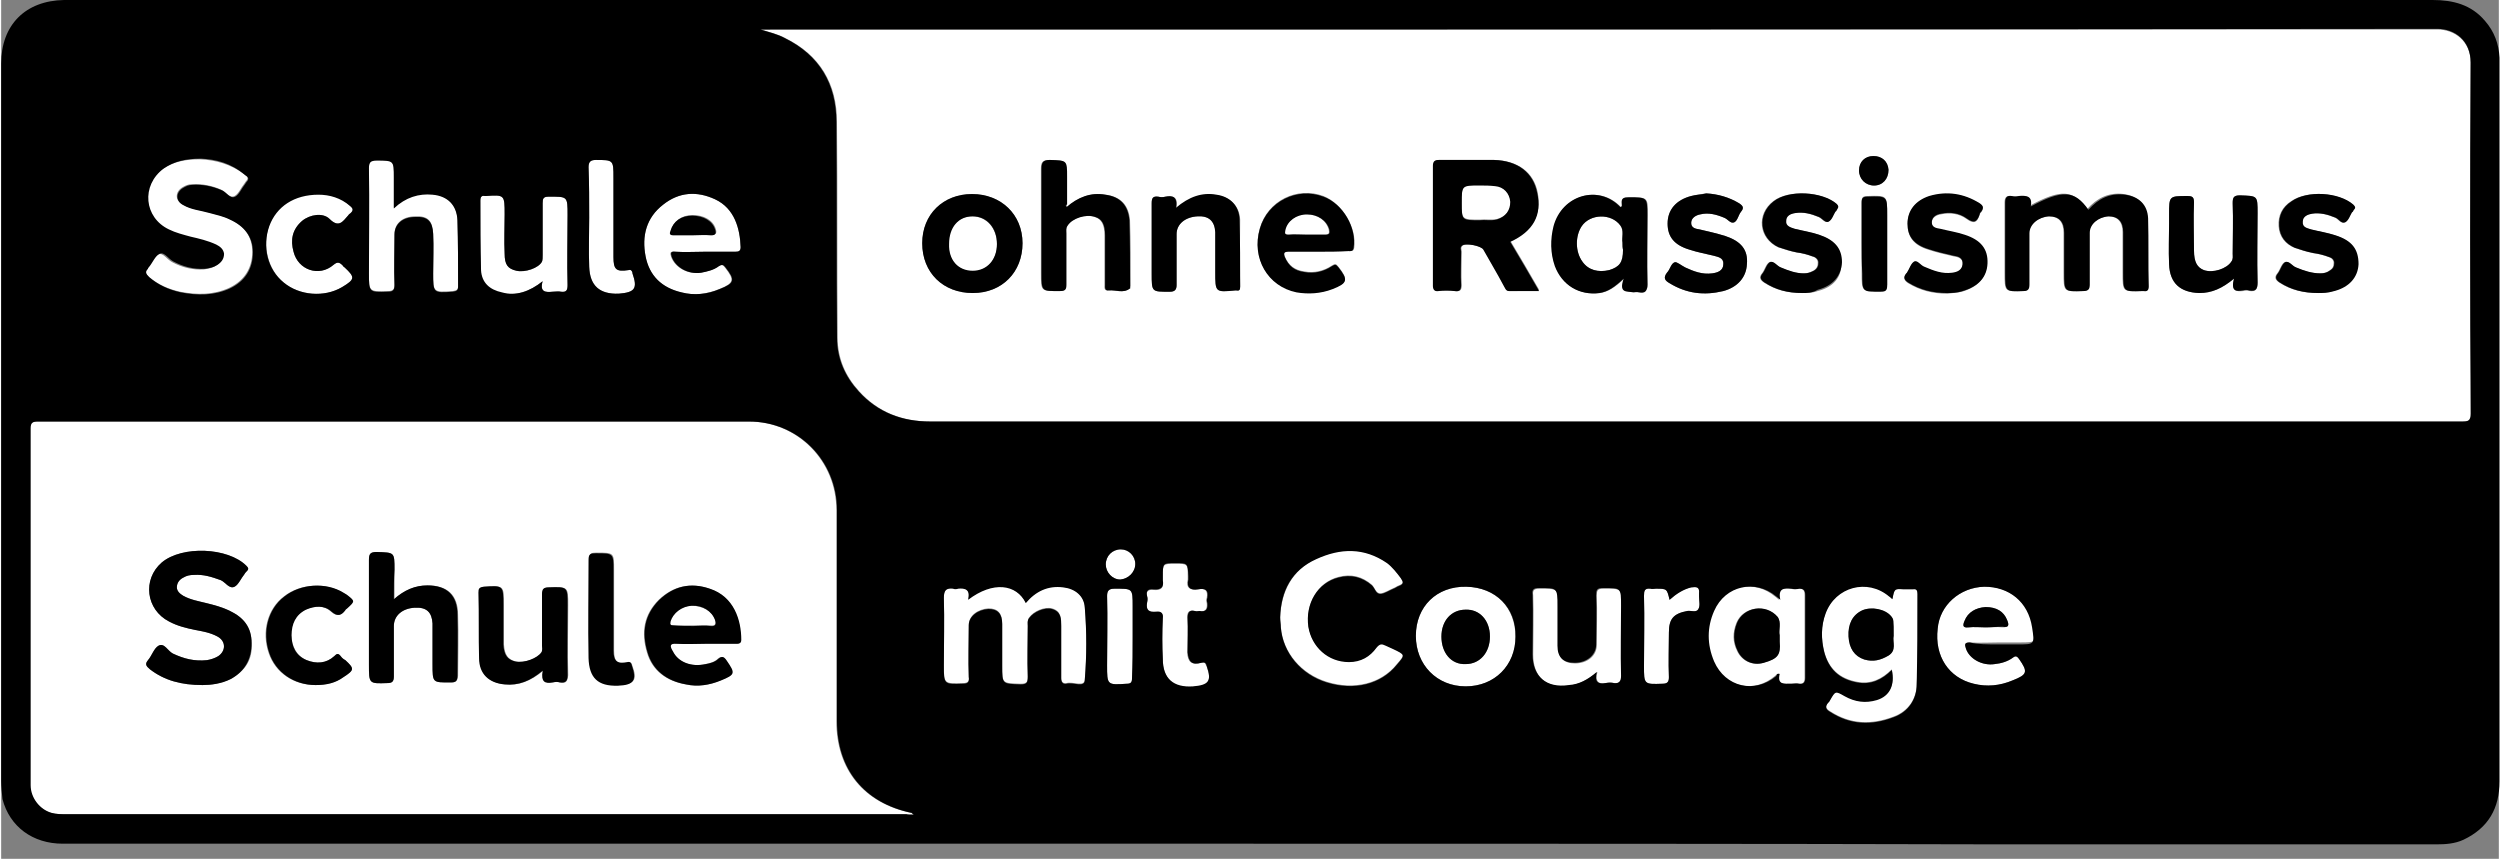 <?xml version="1.0" encoding="utf-8" standalone="no"?><!-- Generator: Adobe Illustrator 27.2.0, SVG Export Plug-In . SVG Version: 6.00 Build 0)  --><svg xmlns="http://www.w3.org/2000/svg" xmlns:xlink="http://www.w3.org/1999/xlink" height="405" id="Ebene_1" style="enable-background:new 0 0 381 131;" version="1.1" viewBox="0 0 381 131" width="1179" x="0px" xml:space="preserve" y="0px">
<rect x="0" y="0" width="381" height="131" fill="#808080" stroke="none"/>
<style type="text/css">
	.st0{fill:#FFFFFF;}
</style>
<g>
	<g>
		<path class="st0" d="M170.8,83.8c-1.3,0-2.3,1-2.3,2.3c0,1.2,1,2.3,2.2,2.3s2.3-1,2.3-2.3C173,84.8,172,83.8,170.8,83.8z"/>
		<path class="st0" d="M183,101.1c-1.4,0.4-2-0.1-2.1-1.6c0-1.7,0.1-3.5,0-5.3c0-0.8,0.3-1.2,1.1-1c0.3,0.1,0.5,0,0.7,0    c1,0.2,1.3-0.3,1.2-1.2c-0.1-0.3-0.1-0.6,0-0.8c0.2-1.2-0.3-1.5-1.4-1.3c-1.2,0.2-1.8-0.3-1.5-1.5c0-0.1,0-0.3,0-0.5    c0-1.9,0-1.9-1.9-1.9c-1.9,0-1.9,0-1.9,2c0,0.2,0,0.4,0,0.6c0.2,1.1-0.3,1.5-1.4,1.4c-0.8-0.1-1.2,0.2-1,1c0.1,0.3,0.1,0.6,0,1    c-0.2,1.2,0.3,1.5,1.4,1.4c0.8-0.1,1.1,0.3,1,1c-0.1,2.1-0.1,4.2,0,6.2c0,3,1.6,4.4,4.6,4.2c2.4-0.2,2.9-0.8,2.1-3.1    C183.6,101.1,183.6,100.9,183,101.1z"/>
		<path class="st0" d="M148.1,33c-2.2,0-3.6,1.7-3.6,4.2c0,2.5,1.5,4.2,3.7,4.2s3.7-1.7,3.7-4.1C151.9,34.8,150.3,33,148.1,33z"/>
		<path class="st0" d="M162,89.5c-2.3-0.3-4.2,0.6-5.7,2.4c-1.5-2.9-5-3.4-8.8-0.5c0.4-1.6-0.5-1.8-1.5-1.7c-0.3,0.1-0.6,0.1-0.8,0    c-1-0.1-1.4,0.2-1.4,1.4c0.1,3.4,0,6.9,0,10.3c0,2.9,0,2.9,2.9,2.8c0.8,0,1-0.3,0.9-1c-0.1-2.6,0-5.3,0-7.9c0-1.4,1.4-2.4,3-2.5    c1.4,0,2.1,0.7,2.1,2.3c0,2.1,0,4.2,0,6.4c0,2.8,0,2.7,2.8,2.8c1,0,1.1-0.3,1.1-1.2c-0.1-2.6,0-5.1,0-7.7c0-0.4-0.1-0.8,0.2-1.2    c0.7-1,2.4-1.7,3.5-1.4c1.4,0.4,1.4,1.5,1.4,2.6c0,0.3,0,0.6,0,1c0,2.3,0,4.6,0,7c0,0.6,0.3,0.9,0.8,0.8c1-0.3,2.8,0.7,2.8-0.6    c0.3-3.7,0.3-7.3,0-11C165.2,90.8,163.8,89.7,162,89.5z"/>
		<path class="st0" d="M172.6,97.1c0-1.5,0-3,0-4.6c0-2.8,0-2.7-2.8-2.7c-0.8,0-1.1,0.3-1.1,1.1c0.1,3.5,0,7,0,10.6c0,3,0,3,3,2.8    c0.6,0,0.8-0.2,0.8-0.8C172.6,101.3,172.6,99.2,172.6,97.1z"/>
		<path class="st0" d="M199.1,32.7c-1.6,0-3,1-3.3,2.4c-0.1,0.5-0.1,0.7,0.5,0.7c1,0,1.9,0,2.8,0c1,0,1.9,0,2.8,0    c0.7,0,0.7-0.3,0.6-0.8C202.1,33.6,200.8,32.7,199.1,32.7z"/>
		<path class="st0" d="M223.5,89.5c-4.5-0.1-7.7,3-7.7,7.5c0,4.4,3.2,7.7,7.6,7.7c4.4,0,7.6-3.2,7.6-7.5    C231,92.7,228,89.6,223.5,89.5z M223.4,101.3c-2.2,0.1-3.7-1.7-3.7-4.2c0-2.4,1.5-4.1,3.7-4.1c2.2,0,3.7,1.7,3.7,4.1    C227.1,99.5,225.6,101.3,223.4,101.3z"/>
		<path class="st0" d="M302.5,89.5c-3.7,0.1-6.8,2.8-7.1,6.4c-0.5,4.2,1.7,7.5,5.5,8.4c2,0.5,4,0.3,5.9-0.5c2.3-0.9,2.4-1.3,1-3.3    c-0.3-0.4-0.5-0.5-0.9-0.2c-0.8,0.6-1.8,0.9-2.8,1c-1.9,0.3-3.9-0.8-4.4-2.4c-0.2-0.6-0.2-0.9,0.6-0.9c1.5,0.1,3,0,4.6,0    c1,0,2,0,3,0c2.6,0,2.6,0,2.2-2.6C309.1,91.8,306.3,89.4,302.5,89.5z M305.3,95.7c-0.9-0.1-1.7,0-2.6,0c-0.9,0-1.7-0.1-2.6,0    c-0.9,0.1-0.9-0.3-0.6-1c0.5-1.3,1.7-2,3.2-2.1c1.7,0,2.8,0.7,3.3,2C306.3,95.3,306.3,95.7,305.3,95.7z"/>
		<path class="st0" d="M247.2,92.5c0-2.8,0-2.7-2.8-2.7c-0.9,0-1,0.3-1,1.1c0.1,2.5,0,5,0,7.5c0,1.6-1.4,2.8-3.3,2.8    c-1.7,0-2.6-0.8-2.6-2.6c0-2,0-4,0-6c0-2.9,0-2.8-2.9-2.8c-0.8,0-1,0.3-0.9,1c0.1,3,0,6.1,0,9.1c0,3.4,2.1,5.2,5.5,4.7    c1.5-0.2,2.8-0.9,4.3-2.1c-0.4,1.5,0.2,1.9,1.3,1.7c0.5-0.1,0.9-0.1,1.3,0c0.8,0.1,1.1-0.3,1.1-1.1    C247.1,99.6,247.2,96.1,247.2,92.5z"/>
		<path class="st0" d="M227.9,28.3c-0.8-0.1-1.6-0.1-2.4-0.1c-2.7,0-2.7,0-2.7,2.7c0,2.6,0,2.6,2.8,2.6c0.8-0.1,1.7,0.1,2.6-0.1    c1.4-0.4,2.1-1.4,2.1-2.7C230.1,29.4,229.3,28.5,227.9,28.3z"/>
		<path class="st0" d="M274.1,89.8c-0.4,0.1-0.8,0.1-1.2,0c-1.1-0.1-2.1-0.1-1.7,1.7c-0.3-0.3-0.5-0.4-0.6-0.5    c-3.2-2.7-7.8-1.7-9.5,2.2c-1.1,2.5-1.1,5.1,0,7.7c1.7,3.9,6.2,5,9.5,2.2c0.1-0.1,0.3-0.3,0.6-0.3c-0.4,1.7,0.7,1.5,1.8,1.5    c0.4,0,0.8-0.1,1.2,0c0.7,0.1,0.9-0.3,0.9-0.9c0-4.2,0-8.4,0-12.6C275.1,90.1,274.9,89.7,274.1,89.8z M268.8,101.1    c-1.7,0.5-3.3-0.3-4-1.8c-0.7-1.4-0.7-2.8-0.1-4.3c1-2.4,4.4-3,6.2-0.9c0.8,0.9,0.2,2,0.4,2.8c0,0.5,0,0.7,0,1    C271.4,100,270.9,100.5,268.8,101.1z"/>
		<path class="st0" d="M292.5,90.5c0-0.5-0.1-0.8-0.7-0.7c-0.5,0-0.9,0-1.4,0c-1.6,0-1.6,0-1.9,1.5c-0.2-0.1-0.3-0.3-0.5-0.4    c-3.3-2.8-8.2-1.5-9.7,2.6c-0.7,1.9-0.7,3.9-0.2,5.9c0.7,2.6,2.3,4.1,5,4.6c2.1,0.4,3.8-0.4,5.3-1.9c0.5,2.3-0.3,4-2.3,4.6    c-1.7,0.5-3.3,0.3-4.9-0.6c-1.4-0.8-1.4-0.8-2.2,0.6c-0.1,0.1-0.1,0.3-0.3,0.4c-0.5,0.6-0.4,1,0.3,1.4c3.1,2,6.3,2.1,9.7,0.8    c2.2-0.8,3.5-2.7,3.5-5C292.5,99.7,292.4,95.1,292.5,90.5z M287.9,100c-1.2,0.7-2.3,1-3.7,0.6c-1.5-0.5-2.3-1.7-2.4-3.5    c-0.1-1.9,0.6-3.3,2.1-4c1.4-0.6,3.5-0.2,4.4,0.9c0.3,0.4,0.3,0.4,0.3,2.9C288.5,97.9,289.1,99.2,287.9,100z"/>
		<path class="st0" d="M204,88c1.9-0.5,3.6-0.1,5.1,1.2c0.5,0.5,0.6,1.4,1.4,1.3c0.6-0.1,1.2-0.5,1.9-0.8c0.3-0.1,0.5-0.3,0.8-0.4    c0.8-0.3,0.7-0.6,0.3-1.2c-0.6-0.8-1.3-1.7-2.1-2.3c-3.5-2.4-7.1-2.3-10.8-0.6c-3.7,1.8-5.3,5-5.5,8.9c0,0.6,0.1,1,0.1,1.5    c0.3,3.9,3.1,7.2,7,8.4c4.2,1.3,8.3,0.3,10.7-2.7c1.3-1.5,1.3-1.5-0.6-2.4c-0.4-0.2-0.7-0.3-1.1-0.5c-0.6-0.3-0.9-0.3-1.4,0.3    c-1,1.4-2.4,2.2-4.2,2.2c-3.2,0-5.7-2.3-6.2-5.4C199,91.9,200.9,88.8,204,88z"/>
		<path class="st0" d="M138.8,124c-7.2-1.5-11.4-6.6-11.4-14c0-10.7,0-21.4,0-32.2c0-7.5-5.9-13.5-13.4-13.5c-36.2,0-72.4,0-108.5,0    c-0.8,0-1.1,0.2-1.1,1c0,18.2,0,36.4,0,54.5c0,1.9,1.4,3.7,3.2,4.2c0.7,0.2,1.5,0.2,2.3,0.2c42.7,0,85.4,0,128.1,0    c0.3,0,0.6,0,1.2,0C138.9,124.1,138.9,124,138.8,124z M35.1,103.5c-1.5,0.8-3.2,1-4.4,1c-3.2,0-5.8-0.7-8-2.4    c-0.6-0.5-0.8-0.8-0.3-1.4c0.6-0.7,0.9-1.8,1.6-2.2c0.9-0.5,1.4,0.8,2.2,1.2c1.7,0.8,3.3,1.2,5.2,1c0.6-0.1,1.2-0.3,1.7-0.6    c1.2-0.8,1.2-2.3-0.1-3c-1.1-0.6-2.3-0.8-3.4-1c-1.4-0.3-2.7-0.6-4-1.3c-3.5-1.8-4.1-6.4-1.1-9c3.1-2.6,10.1-2.3,12.9,0.5    c0.3,0.3,0.4,0.5,0.1,0.8c-0.1,0.1-0.3,0.3-0.4,0.5c-0.5,0.6-0.9,1.6-1.5,1.9c-0.8,0.4-1.4-0.7-2.1-1c-1.4-0.5-2.6-0.9-4.1-0.8    c-0.6,0-1.1,0.1-1.6,0.4c-0.6,0.3-1,0.8-1,1.5c0,0.6,0.5,1,1,1.3c1.1,0.6,2.3,0.8,3.5,1.1s2.4,0.6,3.6,1.2c2.1,1,3.3,2.5,3.3,4.9    C38.4,100.5,37.3,102.3,35.1,103.5z M46.6,100.7c1.5,0.6,3,0.5,4.2-0.6c0.4-0.4,0.6-0.5,1,0c0.2,0.3,0.5,0.5,0.7,0.6    c1.4,1.3,1.4,1.5-0.3,2.6c-1.3,0.9-2.8,1.2-4.3,1.2c-3.3,0-6.1-1.9-7.1-4.9c-1.1-3.2-0.2-6.7,2.3-8.6c2.5-2,6.4-2.2,9-0.6    c0.2,0.1,0.3,0.2,0.5,0.3c1.3,1,1.3,1,0.1,2.1c-0.1,0.1-0.3,0.2-0.3,0.3c-0.6,0.8-1.2,1-2.1,0.2c-1.1-1-2.5-0.9-3.9-0.3    c-1.6,0.8-2.2,2.2-2.2,3.9C44.4,98.6,45,100,46.6,100.7z M68.6,104.1c-2.8,0-2.8,0.1-2.8-2.8c0-2.1,0-4.2,0-6.2    c-0.1-1.7-0.9-2.5-2.7-2.4c-1.9,0.1-3.2,1.2-3.2,2.8c0,2.6,0,5.1,0,7.7c0,0.8-0.3,1-1,1c-2.8,0.1-2.8,0.1-2.8-2.8    c0-5.3,0-10.6,0-16c0-0.9,0.2-1.2,1.2-1.2c2.7,0.1,2.7,0,2.7,2.7c0,1.4,0,2.8,0,4.5c1.6-1.4,3.2-2.1,5.1-2.1c3,0,4.6,1.5,4.6,4.5    c0.1,3.1,0,6.2,0,9.3C69.6,104,69.3,104.1,68.6,104.1z M85.3,104.1c-0.3-0.1-0.7-0.1-1.1,0c-1.1,0.1-1.9-0.1-1.5-1.8    c-1.9,1.6-3.7,2.3-5.8,2.1c-2.4-0.2-3.9-1.6-3.9-4c-0.1-3.3,0-6.6-0.1-10c0-0.6,0.1-0.8,0.8-0.9c3-0.2,3-0.2,3,2.8c0,2,0,4,0,6    c0.1,1.6,0.6,2.3,1.8,2.6c1.4,0.3,3.4-0.5,4-1.4c0.2-0.3,0.1-0.7,0.1-1c0-2.6,0-5.3,0-7.9c0-0.7,0.2-1,1-1    c2.9-0.1,2.9-0.1,2.9,2.7c0,3.5-0.1,7.1,0,10.7C86.4,104,86.1,104.3,85.3,104.1z M94.2,104.5c-3.1,0.1-4.4-1.2-4.5-4.2    c-0.1-5,0-10,0-15c0-0.9,0.3-1,1.1-1c2.7,0,2.7,0,2.7,2.6c0,1.8,0,3.6,0,5.4c0,2.3,0,4.6,0,7c0,1.7,0.6,2.1,2.1,1.8    c0.5-0.1,0.6,0.1,0.7,0.5C97.1,103.7,96.6,104.4,94.2,104.5z M111.9,98.2c-1.5,0-3,0-4.6,0c-1.4,0-2.9,0.1-4.3,0    c-1.2-0.1-1.1,0.4-0.6,1.2c0.8,1.6,2.8,2.4,5,1.9c0.6-0.1,1.4-0.3,1.9-0.8c0.6-0.5,0.9-0.3,1.3,0.3c1.3,1.9,1.3,2.1-0.9,3    c-1.7,0.7-3.5,1-5.3,0.6c-2.9-0.5-5.1-2.1-5.9-4.9c-0.9-3-0.5-5.7,1.8-8c2.2-2.1,4.8-2.7,7.7-1.7c3.7,1.2,4.8,4.8,4.8,7.8    C112.8,98.2,112.4,98.2,111.9,98.2z"/>
		<path class="st0" d="M76.1,44.7c2.4,0.5,4.5-0.2,6.5-1.8c-0.5,1.7,0.5,1.7,1.5,1.6c0.5,0,0.9-0.1,1.3,0c0.8,0.1,1-0.2,1-1    c-0.1-3.5,0-7.1,0-10.7c0-2.9,0-2.8-2.9-2.8c-0.8,0-0.9,0.3-0.9,1c0,2.6,0,5.3,0,7.9c0,0.3,0,0.8-0.1,1c-0.5,1-2.6,1.7-3.9,1.4    c-1.3-0.3-1.8-0.9-1.8-2.6c-0.1-2,0-4,0-6c0-3,0-3-2.9-2.8c-0.1,0-0.1,0-0.1,0c-0.5-0.1-0.7,0.1-0.7,0.7c0,3.5,0,7,0.1,10.6    C73,43.1,74.3,44.3,76.1,44.7z"/>
		<path class="st0" d="M56.1,41.6c0,2.9,0,2.9,2.9,2.8c0.8,0,1-0.3,1-1c-0.1-2.6,0-5.1,0-7.7c0-1.6,1.2-2.7,3.2-2.7    c1.9-0.1,2.6,0.7,2.7,2.6c0.1,2,0,4,0,6c0,3,0,3,3,2.8c0.6-0.1,0.8-0.2,0.8-0.8c0-3.3,0-6.7-0.1-10.1c-0.1-2.3-1.5-3.7-3.8-3.9    c-2.1-0.2-4.1,0.4-5.9,2.1c0-1.8,0-3.2,0-4.7c0-2.6,0-2.6-2.6-2.6c-1,0-1.2,0.3-1.2,1.2C56.1,31,56.1,36.3,56.1,41.6z"/>
		<path class="st0" d="M89.7,33.2L89.7,33.2c0,2.5-0.1,5,0,7.5c0.1,2.9,1.6,4.2,4.5,4.1c2.5-0.2,2.9-0.8,2.1-3.1c0-0.1,0-0.1,0-0.1    c-0.1-0.3-0.2-0.5-0.6-0.4c-1.9,0.3-2.3-0.1-2.3-2c0-4.1,0-8,0-12.1c0-2.7,0-2.7-2.7-2.7c-0.8,0-1.1,0.3-1.1,1.1    C89.7,28.1,89.7,30.6,89.7,33.2z"/>
		<path class="st0" d="M376.7,9.6c0-3.3-2.4-5.1-5.1-5.1C286.8,4.5,202,4.5,117.3,4.5c-0.5,0-1,0-1.4,0c1.3,0.4,2.6,0.7,3.7,1.3    c5.3,2.6,7.9,7,7.9,12.8c0.1,10.9,0,21.9,0.1,32.9c0,3.2,1.2,5.9,3.3,8.2c2.9,3.2,6.6,4.6,10.9,4.6c61.3,0,122.6,0,183.9,0    c16.6,0,33.2,0,49.8,0c0.9,0,1.3-0.1,1.3-1.2C376.6,45.3,376.6,27.5,376.7,9.6z M148.2,44.7c-4.5,0-7.7-3.1-7.7-7.6    c0-4.4,3.2-7.5,7.6-7.5c4.4,0,7.7,3.1,7.7,7.5C155.8,41.5,152.7,44.7,148.2,44.7z M172.1,44c-1,0.8-2.1,0.2-3.2,0.3    c-0.7,0.1-0.6-0.5-0.6-0.8c0-2.5,0-5,0-7.6c0-1.7-0.5-2.5-1.5-2.8c-1.4-0.5-3.5,0.2-4.2,1.3c-0.3,0.4-0.2,0.8-0.2,1.2    c0,2.6,0,5.2,0,7.8c0,0.8-0.2,1-1,1c-2.8,0-2.8,0.1-2.8-2.8c0-5.3,0-10.6,0-15.8c0-1,0.2-1.4,1.3-1.4c2.6,0.1,2.6,0,2.6,2.6    c0,1.4,0,2.8,0,4.2c0,0.1,0.1,0.1,0.1,0.4c1.7-1.5,3.7-2.3,5.9-1.9c2.3,0.3,3.5,1.6,3.7,3.9c0.1,3.3,0.1,6.7,0.1,10.1    C172.1,43.8,172.1,44,172.1,44z M189,43.7c0,0.5-0.1,0.7-0.6,0.6c-0.1,0-0.1,0-0.1,0c-3.1,0.3-3.1,0.3-3.1-2.8c0-2.1,0-4.1,0-6.1    c-0.1-1.7-1-2.5-2.7-2.4c-1.9,0.1-3.2,1.2-3.2,2.7c0,2.6,0,5.2,0,7.8c0,0.7-0.3,1-1,1c-2.8,0-2.8,0.1-2.8-2.8c0-3.5,0-7.1,0-10.7    c0-0.8,0.2-1.1,1-1c0.4,0.1,0.7,0.1,1.1,0c1.1-0.1,2-0.1,1.7,1.8c2-1.7,4-2.4,6.2-2c2.1,0.3,3.4,1.7,3.5,3.7    C189,36.8,188.9,40.3,189,43.7z M206.4,37.8c-0.1,0.6-0.5,0.5-0.8,0.5c-1.5,0-3,0-4.6,0c-1.5,0-3,0-4.6,0c-0.7,0-0.8,0.2-0.6,0.8    c0.6,1.4,1.5,2.1,3,2.3c1.5,0.3,3-0.1,4.2-0.9c0.5-0.3,0.6-0.3,1,0.2c1.5,1.9,1.4,2.4-0.9,3.3c-1.8,0.7-3.7,0.8-5.5,0.5    c-4.4-0.9-6.9-5.2-5.6-9.7c1.2-4.2,5.7-6.4,9.7-4.9C204.7,31.1,206.8,34.8,206.4,37.8z M230.1,44.4c-0.5,0-0.6-0.5-0.8-0.8    c-1-1.9-2.1-3.7-3.1-5.5c-0.3-0.6-2.8-1.1-3.3-0.6c-0.3,0.3-0.1,0.6-0.1,0.9c0,1.7-0.1,3.5,0,5.1c0,0.8-0.3,1-1,0.9    c-0.8-0.1-1.7-0.1-2.5,0c-0.6,0.1-0.8-0.3-0.8-0.8c0-6.1,0-12.2,0-18.3c0-0.7,0.3-0.9,0.9-0.9c2.8,0,5.6,0,8.4,0    c3.6,0.1,6,1.9,6.6,5c0.6,3.3-0.8,5.9-4.2,7.3c1.5,2.5,2.9,4.9,4.4,7.5C233,44.4,231.6,44.4,230.1,44.4z M249.9,44.4    c-0.3-0.1-0.6,0-0.8,0c-1,0-2.3,0.4-1.5-1.9c-1.4,1.3-2.4,2-3.7,2.2c-3.1,0.4-5.7-1.2-6.8-4.1c-0.7-2-0.7-4.1-0.2-6.1    c1.3-4.8,6.9-6.4,10.2-2.9c0.3-0.1,0.2-0.3,0.2-0.5c-0.1-0.9,0.3-1,1.1-1c2.8,0,2.8,0,2.8,2.7c0,3.5-0.1,7,0,10.6    C251.2,44.2,250.8,44.5,249.9,44.4z M262.7,44.4c-2.9,0.7-5.6,0.4-8.2-1.2c-0.7-0.4-1-0.8-0.4-1.6c0.5-0.5,0.6-1.4,1.2-1.6    c0.3-0.1,1,0.5,1.6,0.8c1.3,0.6,2.6,1.1,4.1,0.9c0.8-0.1,1.7-0.4,1.7-1.4s-0.8-1.1-1.5-1.3c-1.2-0.3-2.4-0.5-3.6-0.9    c-2.4-0.7-3.4-2-3.4-4c0-2.1,1.3-3.6,3.6-4.2c0.8-0.2,1.5-0.3,2.3-0.4c1.8,0.1,3.5,0.6,5,1.5c0.6,0.4,0.8,0.7,0.3,1.3    c-0.4,0.5-0.5,1.3-1,1.6c-0.6,0.3-1-0.5-1.6-0.7c-1.2-0.5-2.4-0.8-3.6-0.5c-0.6,0.1-1.4,0.5-1.4,1.3c0,0.8,0.7,0.9,1.3,1    c1.3,0.3,2.6,0.6,3.9,1c2.4,0.8,3.5,2.1,3.3,4.3C266.2,42.3,264.9,43.8,262.7,44.4z M277.1,44.4c-0.8,0.3-1.7,0.3-2.4,0.3    c-2.3,0-4.1-0.5-5.8-1.6c-0.6-0.4-0.8-0.8-0.3-1.4c0.4-0.5,0.6-1.4,1.1-1.7c0.6-0.3,1.1,0.6,1.7,0.8c1.2,0.5,2.3,0.9,3.5,0.9    c0.5,0,0.9-0.1,1.3-0.3c0.5-0.2,0.9-0.6,0.9-1.2c0.1-0.6-0.4-1-0.9-1.1c-0.8-0.3-1.6-0.5-2.4-0.6c-1-0.2-1.9-0.5-2.8-0.8    c-2.9-1.4-3.3-5-0.7-7c2.3-1.8,7.4-1.5,9.6,0.4c0.3,0.3,0.3,0.5,0.1,0.8c-0.1,0.1-0.1,0.3-0.3,0.4c-0.3,0.5-0.5,1.2-1,1.5    c-0.5,0.3-1-0.5-1.5-0.7c-1.2-0.5-2.4-0.8-3.6-0.6c-0.7,0.1-1.4,0.4-1.4,1.2c-0.1,0.8,0.7,1,1.3,1.2c1.2,0.3,2.5,0.5,3.7,0.9    c2.4,0.8,3.5,2.1,3.5,4.2C280.8,42.3,279.5,43.8,277.1,44.4z M286.6,44.4c-2.8,0-2.8,0.1-2.8-2.8c0-1.5,0-3,0-4.6    c0-2.1,0-4.2,0-6.2c0-0.7,0.2-0.9,0.9-0.9c3-0.1,3-0.1,3,2.8c0,3.5,0,7.1,0,10.7C287.6,44.2,287.4,44.4,286.6,44.4z M285.7,28.3    c-1.3,0-2.3-1-2.3-2.3s0.9-2.2,2.2-2.2s2.2,0.8,2.3,2.1C287.9,27.3,287,28.3,285.7,28.3z M302.9,40.3c-0.1,2.1-1.4,3.5-3.8,4.2    c-0.8,0.2-1.6,0.2-2.2,0.3c-2.3,0-4.2-0.5-6-1.6c-0.6-0.4-0.8-0.8-0.3-1.4c0,0,0.1-0.1,0.1-0.1c0.4-0.6,0.6-1.4,1.1-1.7    c0.5-0.3,1,0.6,1.6,0.8c1.4,0.6,2.7,1.1,4.2,0.9c0.8-0.1,1.5-0.4,1.6-1.3c0.1-1-0.7-1.2-1.4-1.3c-1.3-0.3-2.6-0.6-3.8-1    c-2.3-0.7-3.2-2-3.2-3.9c0-2,1.2-3.5,3.3-4.2c2.7-0.8,5.3-0.4,7.7,1.1c0.6,0.4,0.6,0.7,0.3,1.2c-0.1,0.1-0.3,0.3-0.3,0.5    c-0.4,1.2-0.9,1.4-2,0.6c-1.1-0.8-2.5-1-3.9-0.7c-0.7,0.1-1.4,0.5-1.4,1.3c0,0.8,0.7,0.9,1.3,1c1.2,0.3,2.5,0.5,3.7,0.9    C301.8,36.7,302.9,38.1,302.9,40.3z M327.5,43.7c0,0.5-0.2,0.8-0.7,0.7c-0.1,0-0.1,0-0.3,0c-2.9,0.1-2.9,0.1-2.9-2.8    c0-2.1,0-4.2,0-6.2c0-1.6-0.8-2.4-2.2-2.4c-1.6,0.1-2.9,1.2-2.9,2.5c0,2.6,0,5.3,0,7.9c0,0.7-0.2,1-1,1c-2.9,0.1-2.9,0.1-2.9-2.8    c0-2.1,0-4.1,0-6.1c0-1.7-0.8-2.5-2.3-2.5c-1.6,0.1-3,1.2-3,2.6c0,2.6,0,5.2,0,7.8c0,0.7-0.2,1-0.9,1c-2.8,0.1-2.8,0.1-2.8-2.8    c0-3.5,0-7.1,0-10.7c0-0.8,0.3-1.1,1-1c0.4,0.1,0.7,0.1,1.1,0c1.1-0.1,2,0,1.7,1.5c4.8-2.6,6.7-2.5,8.8,0.5    c1.5-1.7,3.3-2.6,5.6-2.3c2.1,0.3,3.4,1.5,3.5,3.6C327.5,36.8,327.4,40.2,327.5,43.7z M343,44.4c-0.3-0.1-0.6-0.1-1,0    c-1.1,0.1-1.9,0-1.4-1.9c-1.8,1.5-3.4,2.2-5.3,2.2c-2.9-0.1-4.5-1.5-4.6-4.4c-0.1-2.1,0-4.2,0-6.2c0-0.5,0-0.9,0-1.4    c0-2.8,0-2.8,2.8-2.8c0.8,0,1,0.2,1,1c-0.1,2.4,0,4.9,0,7.3c0,1.8,0.5,2.6,1.5,3c1.4,0.5,3.5-0.2,4.2-1.3c0.3-0.4,0.2-0.8,0.2-1.2    c0-2.6,0.1-5.1,0-7.7c0-0.8,0.1-1.2,1.1-1.2c2.7,0.1,2.7,0,2.7,2.7c0,3.5-0.1,7,0,10.6C344.2,44.2,343.9,44.5,343,44.4z     M359.4,40.3c-0.1,2-1.4,3.5-3.7,4.1c-0.8,0.3-1.7,0.3-2.3,0.3c-2.3,0-4.2-0.5-5.9-1.6c-0.6-0.4-0.8-0.8-0.3-1.4    c0.4-0.5,0.6-1.4,1.1-1.7c0.6-0.3,1.1,0.6,1.7,0.8c1.2,0.5,2.4,0.9,3.7,0.9c0.5,0,1-0.1,1.4-0.4c0.5-0.3,0.7-0.6,0.7-1.2    c0-0.5-0.4-0.8-0.8-0.9c-0.8-0.3-1.6-0.5-2.4-0.6c-1-0.2-1.9-0.5-2.8-0.8c-1.4-0.6-2.3-1.7-2.4-3.3c-0.1-1.6,0.5-2.9,1.9-3.8    c2.4-1.7,7.2-1.4,9.4,0.5c0.3,0.3,0.4,0.5,0.1,0.8c-0.1,0.1-0.1,0.3-0.3,0.4c-0.3,0.5-0.5,1.2-1,1.5c-0.6,0.3-1-0.5-1.5-0.7    c-1.2-0.5-2.4-0.8-3.6-0.6c-0.6,0.1-1.4,0.4-1.4,1.2c-0.1,0.9,0.7,1,1.3,1.2c1.2,0.3,2.5,0.5,3.7,0.9    C358.5,36.7,359.5,38.1,359.4,40.3z"/>
		<path class="st0" d="M103.7,44.6c1.9,0.5,3.9,0.3,5.8-0.5c2.3-0.9,2.4-1.4,0.9-3.3c-0.3-0.4-0.5-0.5-1-0.2c-0.8,0.6-1.7,0.8-2.7,1    c-2,0.3-3.9-0.8-4.5-2.4c-0.2-0.6-0.2-0.9,0.6-0.8c1.5,0.1,3,0,4.6,0c1.5,0,3,0,4.6,0c0.5,0,0.8-0.1,0.8-0.7    c-0.1-2.8-0.9-5.9-3.9-7.3c-2.8-1.3-5.5-1.1-7.9,0.8c-2.6,2-3.3,4.8-2.7,7.9C98.8,42,100.7,43.9,103.7,44.6z M102.2,35.1    c0.4-1.4,1.6-2.3,3.3-2.3c1.7,0,3.1,0.8,3.5,2.1c0.2,0.6,0.1,0.9-0.6,0.9c-1,0-1.9,0-2.8,0s-1.8,0-2.8,0    C102.1,35.9,102,35.7,102.2,35.1z"/>
		<path class="st0" d="M43.1,43.1c2.4,2,6.2,2.3,8.9,0.7c2-1.2,2-1.5,0.4-3c-0.1-0.1-0.2-0.1-0.3-0.3c-0.5-0.5-0.8-0.6-1.4-0.1    c-2.2,1.9-5.4,0.8-6.1-2c-0.5-1.8-0.2-3.4,1.3-4.7c1.2-1,3.2-1.3,4.2-0.3c1.4,1.4,2,0.4,2.8-0.5c0.1-0.1,0.2-0.3,0.3-0.3    c0.6-0.5,0.5-0.8,0-1.2c-1.4-1.4-3.2-1.9-4.8-1.9c-3.7,0-6.4,1.8-7.5,4.8C39.8,37.6,40.7,41.1,43.1,43.1z"/>
		<path class="st0" d="M247,34.4c-1.4-1.9-4.6-1.8-5.9,0.1c-1,1.5-1,3.9,0.1,5.4c0.9,1.3,2.4,1.7,4.1,1.3c1.6-0.5,2.1-1.2,2.1-3.1    c0-0.3,0-0.6,0-1.1C247.1,36.2,247.6,35.2,247,34.4z"/>
		<path class="st0" d="M259,90.5c0.1-1-0.4-1-1.2-0.9c-1.3,0.3-2.3,1-3.3,1.9c-0.4-1.7-0.4-1.7-2.1-1.7c-0.3,0-0.6,0.1-0.8,0    c-0.9-0.1-1,0.3-1,1.1c0.1,3.5,0,7.1,0,10.7c0,2.8,0,2.8,2.8,2.7c0.8,0,1-0.3,1-1c-0.1-2.3,0-4.6,0-6.8c0-2.1,0.7-2.9,2.8-3.3    c0.6-0.1,1.4,0.3,1.7-0.3c0.3-0.5,0.1-1.2,0.1-1.9C259,90.8,259,90.6,259,90.5z"/>
		<path class="st0" d="M22.5,42.2c1.4,1.2,3,1.9,4.8,2.3c2.6,0.5,5.1,0.5,7.5-0.6c2.3-1.1,3.5-3,3.5-5.5c0-2.4-1.3-4-3.5-5    c-1-0.5-2-0.7-3.1-1c-1.4-0.4-2.8-0.5-4-1.2c-1.2-0.6-1.2-1.9-0.1-2.6c0.5-0.3,0.9-0.5,1.5-0.5c1.5-0.1,3,0.2,4.4,0.8    c0.8,0.3,1.3,1.4,2.1,1c0.6-0.3,1-1.3,1.5-1.9c0.1-0.1,0.1-0.2,0.2-0.3c0.5-0.5,0.3-0.8-0.2-1.1c-2.1-1.6-4.5-2.2-6.8-2.3    c-2.3,0-4.1,0.4-5.7,1.5c-3.5,2.6-3,7.5,0.8,9.3c1,0.5,2.2,0.8,3.3,1.1c1.3,0.3,2.6,0.6,3.9,1.2c0.6,0.3,1.1,0.7,1.2,1.4    c0,0.8-0.4,1.3-1,1.7c-0.6,0.4-1.2,0.5-1.9,0.6c-1.7,0.1-3.3-0.3-4.8-1.1c-0.8-0.4-1.4-1.5-2.1-1.2c-0.7,0.3-1.1,1.4-1.7,2.1    c-0.1,0.1-0.1,0.1-0.1,0.2C21.9,41.5,22.1,41.8,22.5,42.2z"/>
		<path class="st0" d="M105.3,92.4c-1.5,0.1-2.8,1.1-3.2,2.4c-0.1,0.5,0,0.6,0.5,0.6c1,0,2,0,3,0c0.9,0,1.7-0.1,2.6,0    c0.8,0.1,0.9-0.3,0.7-0.9C108.5,93.3,107,92.4,105.3,92.4z"/>
	</g>
	<g>
		<path d="M190.5,128.7c-60.4,0-120.7,0-181.1,0c-4.6,0-8.1-2.6-9.2-6.8C0.1,121,0,120,0,119.1C0,82.6,0,46.2,0,9.7    C0,3.8,3.7,0.1,9.6,0c0.2,0,0.4,0,0.6,0c120.2,0,240.4,0,360.7,0c3.1,0,5.9,0.7,8,3.2c1.4,1.6,2.1,3.5,2.2,5.6c0,0.3,0,0.6,0,1    c0,36.5,0,72.9,0,109.4c0,4.1-1.7,7.1-5.5,8.9c-1.3,0.6-2.7,0.7-4.1,0.7c-22.1,0-44.4,0-66.5,0    C266.8,128.7,228.7,128.7,190.5,128.7z M115.8,4.5c1.3,0.4,2.6,0.7,3.7,1.3c5.3,2.6,7.9,7,7.9,12.8c0.1,10.9,0,21.9,0.1,32.9    c0,3.2,1.2,5.9,3.3,8.2c2.9,3.2,6.6,4.6,10.9,4.6c61.3,0,122.6,0,183.9,0c16.6,0,33.2,0,49.8,0c0.9,0,1.3-0.1,1.3-1.2    c-0.1-17.8-0.1-35.7,0-53.6c0-3.3-2.4-5.1-5.1-5.1C286.8,4.5,202,4.5,117.3,4.5C116.8,4.5,116.3,4.5,115.8,4.5z M139.2,124.3    c-0.2-0.2-0.3-0.3-0.3-0.3c-7.2-1.5-11.4-6.6-11.4-14c0-10.7,0-21.4,0-32.2c0-7.5-5.9-13.5-13.4-13.5c-36.2,0-72.4,0-108.5,0    c-0.8,0-1.1,0.2-1.1,1c0,18.2,0,36.4,0,54.5c0,1.9,1.4,3.7,3.2,4.2c0.7,0.2,1.5,0.2,2.3,0.2c42.7,0,85.4,0,128.1,0    C138.3,124.3,138.7,124.3,139.2,124.3z M147.5,91.5c0.4-1.6-0.5-1.8-1.5-1.7c-0.3,0.1-0.6,0.1-0.8,0c-1-0.1-1.4,0.2-1.4,1.4    c0.1,3.4,0,6.9,0,10.3c0,2.9,0,2.9,2.9,2.8c0.8,0,1-0.3,0.9-1c-0.1-2.6,0-5.3,0-7.9c0-1.4,1.4-2.4,3-2.5c1.4,0,2.1,0.7,2.1,2.3    c0,2.1,0,4.2,0,6.4c0,2.8,0,2.7,2.8,2.8c1,0,1.1-0.3,1.1-1.2c-0.1-2.6,0-5.1,0-7.7c0-0.4-0.1-0.8,0.2-1.2c0.7-1,2.4-1.7,3.5-1.4    c1.4,0.4,1.4,1.5,1.4,2.6c0,0.3,0,0.6,0,1c0,2.3,0,4.6,0,7c0,0.6,0.3,0.9,0.8,0.8c1-0.3,2.8,0.7,2.8-0.6c0.3-3.7,0.3-7.3,0-11    c-0.1-1.8-1.5-2.9-3.3-3.1c-2.3-0.3-4.2,0.6-5.7,2.4C154.9,89.1,151.3,88.6,147.5,91.5z M30.5,24.2c-2.3,0-4.1,0.4-5.7,1.5    c-3.5,2.6-3,7.5,0.8,9.3c1,0.5,2.2,0.8,3.3,1.1c1.3,0.3,2.6,0.6,3.9,1.2c0.6,0.3,1.1,0.7,1.2,1.4c0,0.8-0.4,1.3-1,1.7    c-0.6,0.4-1.2,0.5-1.9,0.6c-1.7,0.1-3.3-0.3-4.8-1.1c-0.8-0.4-1.4-1.5-2.1-1.2c-0.7,0.3-1.1,1.4-1.7,2.1c-0.1,0.1-0.1,0.1-0.1,0.2    c-0.5,0.5-0.3,0.8,0.2,1.3c1.4,1.2,3,1.9,4.8,2.3c2.6,0.5,5.1,0.5,7.5-0.6c2.3-1.1,3.5-3,3.5-5.5c0-2.4-1.3-4-3.5-5    c-1-0.5-2-0.7-3.1-1c-1.4-0.4-2.8-0.5-4-1.2c-1.2-0.6-1.2-1.9-0.1-2.6c0.5-0.3,0.9-0.5,1.5-0.5c1.5-0.1,3,0.2,4.4,0.8    c0.8,0.3,1.3,1.4,2.1,1c0.6-0.3,1-1.3,1.5-1.9c0.1-0.1,0.1-0.2,0.2-0.3c0.5-0.5,0.3-0.8-0.2-1.1C35.1,24.9,32.8,24.3,30.5,24.2z     M288.5,91.4c-0.2-0.1-0.3-0.3-0.5-0.4c-3.3-2.8-8.2-1.5-9.7,2.6c-0.7,1.9-0.7,3.9-0.2,5.9c0.7,2.6,2.3,4.1,5,4.6    c2.1,0.4,3.8-0.4,5.3-1.9c0.5,2.3-0.3,4-2.3,4.6c-1.7,0.5-3.3,0.3-4.9-0.6c-1.4-0.8-1.4-0.8-2.2,0.6c-0.1,0.1-0.1,0.3-0.3,0.4    c-0.5,0.6-0.4,1,0.3,1.4c3.1,2,6.3,2.1,9.7,0.8c2.2-0.8,3.5-2.7,3.5-5c0.1-4.6,0.1-9.2,0.1-13.8c0-0.5-0.1-0.8-0.7-0.7    c-0.5,0-0.9,0-1.4,0C288.8,89.8,288.8,89.8,288.5,91.4z M195.1,94.2c0,0.6,0.1,1,0.1,1.5c0.3,3.9,3.1,7.2,7,8.4    c4.2,1.3,8.3,0.3,10.7-2.7c1.3-1.5,1.3-1.5-0.6-2.4c-0.4-0.2-0.7-0.3-1.1-0.5c-0.6-0.3-0.9-0.3-1.4,0.3c-1,1.4-2.4,2.2-4.2,2.2    c-3.2,0-5.7-2.3-6.2-5.4c-0.5-3.5,1.4-6.7,4.6-7.5c1.9-0.5,3.6-0.1,5.1,1.2c0.5,0.5,0.6,1.4,1.4,1.3c0.6-0.1,1.2-0.5,1.9-0.8    c0.3-0.1,0.5-0.3,0.8-0.4c0.8-0.3,0.7-0.6,0.3-1.2c-0.6-0.8-1.3-1.7-2.1-2.3c-3.5-2.4-7.1-2.3-10.8-0.6    C196.8,87,195.2,90.2,195.1,94.2z M59.9,31.8c0-1.8,0-3.2,0-4.7c0-2.6,0-2.6-2.6-2.6c-1,0-1.2,0.3-1.2,1.2c0.1,5.3,0,10.6,0,16    c0,2.9,0,2.9,2.9,2.8c0.8,0,1-0.3,1-1c-0.1-2.6,0-5.1,0-7.7c0-1.6,1.2-2.7,3.2-2.7c1.9-0.1,2.6,0.7,2.7,2.6c0.1,2,0,4,0,6    c0,3,0,3,3,2.8c0.6-0.1,0.8-0.2,0.8-0.8c0-3.3,0-6.7-0.1-10.1c-0.1-2.3-1.5-3.7-3.8-3.9C63.7,29.5,61.7,30.1,59.9,31.8z     M271.3,102.8c-0.4,1.7,0.7,1.5,1.8,1.5c0.4,0,0.8-0.1,1.2,0c0.7,0.1,0.9-0.3,0.9-0.9c0-4.2,0-8.4,0-12.6c0-0.7-0.2-1-0.9-1    c-0.4,0.1-0.8,0.1-1.2,0c-1.1-0.1-2.1-0.1-1.7,1.7c-0.3-0.3-0.5-0.4-0.6-0.5c-3.2-2.7-7.8-1.7-9.5,2.2c-1.1,2.5-1.1,5.1,0,7.7    c1.7,3.9,6.2,5,9.5,2.2C270.8,102.9,270.9,102.7,271.3,102.8z M231,97.1c0.1-4.4-3-7.5-7.5-7.6c-4.5-0.1-7.7,3-7.7,7.5    c0,4.4,3.2,7.7,7.6,7.7C227.8,104.7,231,101.5,231,97.1z M107.4,38.4c1.5,0,3,0,4.6,0c0.5,0,0.8-0.1,0.8-0.7    c-0.1-2.8-0.9-5.9-3.9-7.3c-2.8-1.3-5.5-1.1-7.9,0.8c-2.6,2-3.3,4.8-2.7,7.9c0.6,3,2.5,4.8,5.5,5.5c1.9,0.5,3.9,0.3,5.8-0.5    c2.3-0.9,2.4-1.4,0.9-3.3c-0.3-0.4-0.5-0.5-1-0.2c-0.8,0.6-1.7,0.8-2.7,1c-2,0.3-3.9-0.8-4.5-2.4c-0.2-0.6-0.2-0.9,0.6-0.8    C104.3,38.5,105.8,38.4,107.4,38.4z M304.6,98.3c1,0,2,0,3,0c2.6,0,2.6,0,2.2-2.6c-0.6-3.9-3.5-6.2-7.3-6.2    c-3.7,0.1-6.8,2.8-7.1,6.4c-0.5,4.2,1.7,7.5,5.5,8.4c2,0.5,4,0.3,5.9-0.5c2.3-0.9,2.4-1.3,1-3.3c-0.3-0.4-0.5-0.5-0.9-0.2    c-0.8,0.6-1.8,0.9-2.8,1c-1.9,0.3-3.9-0.8-4.4-2.4c-0.2-0.6-0.2-0.9,0.6-0.9C301.5,98.3,303,98.3,304.6,98.3z M243.4,102.5    c-0.4,1.5,0.2,1.9,1.3,1.7c0.5-0.1,0.9-0.1,1.3,0c0.8,0.1,1.1-0.3,1.1-1.1c-0.1-3.5,0-7.1,0-10.7c0-2.8,0-2.7-2.8-2.7    c-0.9,0-1,0.3-1,1.1c0.1,2.5,0,5,0,7.5c0,1.6-1.4,2.8-3.3,2.8c-1.7,0-2.6-0.8-2.6-2.6c0-2,0-4,0-6c0-2.9,0-2.8-2.9-2.8    c-0.8,0-1,0.3-0.9,1c0.1,3,0,6.1,0,9.1c0,3.4,2.1,5.2,5.5,4.7C240.7,104.4,242,103.7,243.4,102.5z M82.6,42.9    c-0.5,1.7,0.5,1.7,1.5,1.6c0.5,0,0.9-0.1,1.3,0c0.8,0.1,1-0.2,1-1c-0.1-3.5,0-7.1,0-10.7c0-2.9,0-2.8-2.9-2.8    c-0.8,0-0.9,0.3-0.9,1c0,2.6,0,5.3,0,7.9c0,0.3,0,0.8-0.1,1c-0.5,1-2.6,1.7-3.9,1.4c-1.3-0.3-1.8-0.9-1.8-2.6c-0.1-2,0-4,0-6    c0-3,0-3-2.9-2.8c-0.1,0-0.1,0-0.1,0c-0.5-0.1-0.7,0.1-0.7,0.7c0,3.5,0,7,0.1,10.6c0.1,1.9,1.3,3,3.2,3.4    C78.5,45.2,80.6,44.5,82.6,42.9z M48.4,29.7c-3.7,0-6.4,1.8-7.5,4.8c-1.1,3.1-0.3,6.6,2.2,8.6c2.4,2,6.2,2.3,8.9,0.7    c2-1.2,2-1.5,0.4-3c-0.1-0.1-0.2-0.1-0.3-0.3c-0.5-0.5-0.8-0.6-1.4-0.1c-2.2,1.9-5.4,0.8-6.1-2c-0.5-1.8-0.2-3.4,1.3-4.7    c1.2-1,3.2-1.3,4.2-0.3c1.4,1.4,2,0.4,2.8-0.5c0.1-0.1,0.2-0.3,0.3-0.3c0.6-0.5,0.5-0.8,0-1.2C51.8,30.2,50.1,29.7,48.4,29.7z     M179.1,85.9c-1.9,0-1.9,0-1.9,2c0,0.2,0,0.4,0,0.6c0.2,1.1-0.3,1.5-1.4,1.4c-0.8-0.1-1.2,0.2-1,1c0.1,0.3,0.1,0.6,0,1    c-0.2,1.2,0.3,1.5,1.4,1.4c0.8-0.1,1.1,0.3,1,1c-0.1,2.1-0.1,4.2,0,6.2c0,3,1.6,4.4,4.6,4.2c2.4-0.2,2.9-0.8,2.1-3.1    c-0.1-0.5-0.3-0.6-0.8-0.5c-1.4,0.4-2-0.1-2.1-1.6c0-1.7,0.1-3.5,0-5.3c0-0.8,0.3-1.2,1.1-1c0.3,0.1,0.5,0,0.7,0    c1,0.2,1.3-0.3,1.2-1.2c-0.1-0.3-0.1-0.6,0-0.8c0.2-1.2-0.3-1.5-1.4-1.3c-1.2,0.2-1.8-0.3-1.5-1.5c0-0.1,0-0.3,0-0.5    C181,85.9,181,85.9,179.1,85.9z M89.7,33.2L89.7,33.2c0,2.5-0.1,5,0,7.5c0.1,2.9,1.6,4.2,4.5,4.1c2.5-0.2,2.9-0.8,2.1-3.1    c0-0.1,0-0.1,0-0.1c-0.1-0.3-0.2-0.5-0.6-0.4c-1.9,0.3-2.3-0.1-2.3-2c0-4.1,0-8,0-12.1c0-2.7,0-2.7-2.7-2.7    c-0.8,0-1.1,0.3-1.1,1.1C89.7,28.1,89.7,30.6,89.7,33.2z M254.5,91.5c-0.4-1.7-0.4-1.7-2.1-1.7c-0.3,0-0.6,0.1-0.8,0    c-0.9-0.1-1,0.3-1,1.1c0.1,3.5,0,7.1,0,10.7c0,2.8,0,2.8,2.8,2.7c0.8,0,1-0.3,1-1c-0.1-2.3,0-4.6,0-6.8c0-2.1,0.7-2.9,2.8-3.3    c0.6-0.1,1.4,0.3,1.7-0.3c0.3-0.5,0.1-1.2,0.1-1.9c0-0.1,0-0.3,0-0.5c0.1-1-0.4-1-1.2-0.9C256.6,89.9,255.5,90.6,254.5,91.5z     M172.6,97.1c0-1.5,0-3,0-4.6c0-2.8,0-2.7-2.8-2.7c-0.8,0-1.1,0.3-1.1,1.1c0.1,3.5,0,7,0,10.6c0,3,0,3,3,2.8    c0.6,0,0.8-0.2,0.8-0.8C172.6,101.3,172.6,99.2,172.6,97.1z M173,86c0-1.2-1-2.2-2.2-2.2c-1.3,0-2.3,1-2.3,2.3    c0,1.2,1,2.3,2.2,2.3C171.9,88.3,173,87.3,173,86z"/>
		<path d="M230.2,36.9c1.5,2.5,2.9,4.9,4.4,7.5c-1.7,0-3.1,0-4.6,0c-0.5,0-0.6-0.5-0.8-0.8c-1-1.9-2.1-3.7-3.1-5.5    c-0.3-0.6-2.8-1.1-3.3-0.6c-0.3,0.3-0.1,0.6-0.1,0.9c0,1.7-0.1,3.5,0,5.1c0,0.8-0.3,1-1,0.9c-0.8-0.1-1.7-0.1-2.5,0    c-0.6,0.1-0.8-0.3-0.8-0.8c0-6.1,0-12.2,0-18.3c0-0.7,0.3-0.9,0.9-0.9c2.8,0,5.6,0,8.4,0c3.6,0.1,6,1.9,6.6,5    C235.1,32.8,233.7,35.3,230.2,36.9z M225.5,33.6c0.8-0.1,1.7,0.1,2.6-0.1c1.4-0.4,2.1-1.4,2.1-2.7c-0.1-1.3-1-2.3-2.3-2.4    c-0.8-0.1-1.6-0.1-2.4-0.1c-2.7,0-2.7,0-2.7,2.7C222.8,33.6,222.8,33.6,225.5,33.6z"/>
		<path d="M309.6,31.5c4.8-2.6,6.7-2.5,8.8,0.5c1.5-1.7,3.3-2.6,5.6-2.3c2.1,0.3,3.4,1.5,3.5,3.6c0.1,3.5,0,7,0.1,10.4    c0,0.5-0.2,0.8-0.7,0.7c-0.1,0-0.1,0-0.3,0c-2.9,0.1-2.9,0.1-2.9-2.8c0-2.1,0-4.2,0-6.2c0-1.6-0.8-2.4-2.2-2.4    c-1.6,0.1-2.9,1.2-2.9,2.5c0,2.6,0,5.3,0,7.9c0,0.7-0.2,1-1,1c-2.9,0.1-2.9,0.1-2.9-2.8c0-2.1,0-4.1,0-6.1c0-1.7-0.8-2.5-2.3-2.5    c-1.6,0.1-3,1.2-3,2.6c0,2.6,0,5.2,0,7.8c0,0.7-0.2,1-0.9,1c-2.8,0.1-2.8,0.1-2.8-2.8c0-3.5,0-7.1,0-10.7c0-0.8,0.3-1.1,1-1    c0.4,0.1,0.7,0.1,1.1,0C309,29.8,309.9,29.9,309.6,31.5z"/>
		<path d="M162.5,31.6c1.7-1.5,3.7-2.3,5.9-1.9c2.3,0.3,3.5,1.6,3.7,3.9c0.1,3.3,0.1,6.7,0.1,10.1c0,0.1,0.1,0.3,0,0.3    c-1,0.8-2.1,0.2-3.2,0.3c-0.7,0.1-0.6-0.5-0.6-0.8c0-2.5,0-5,0-7.6c0-1.7-0.5-2.5-1.5-2.8c-1.4-0.5-3.5,0.2-4.2,1.3    c-0.3,0.4-0.2,0.8-0.2,1.2c0,2.6,0,5.2,0,7.8c0,0.8-0.2,1-1,1c-2.8,0-2.8,0.1-2.8-2.8c0-5.3,0-10.6,0-15.8c0-1,0.2-1.4,1.3-1.4    c2.6,0.1,2.6,0,2.6,2.6c0,1.4,0,2.8,0,4.2C162.3,31.3,162.4,31.3,162.5,31.6z"/>
		<path d="M247.5,42.5c-1.4,1.3-2.4,2-3.7,2.2c-3.1,0.4-5.7-1.2-6.8-4.1c-0.7-2-0.7-4.1-0.2-6.1c1.3-4.8,6.9-6.4,10.2-2.9    c0.3-0.1,0.2-0.3,0.2-0.5c-0.1-0.9,0.3-1,1.1-1c2.8,0,2.8,0,2.8,2.7c0,3.5-0.1,7,0,10.6c0,1-0.3,1.4-1.3,1.2c-0.3-0.1-0.6,0-0.8,0    C248,44.4,246.7,44.8,247.5,42.5z M247.3,37c-0.1-0.8,0.3-1.8-0.3-2.6c-1.4-1.9-4.6-1.8-5.9,0.1c-1,1.5-1,3.9,0.1,5.4    c0.9,1.3,2.4,1.7,4.1,1.3c1.6-0.5,2.1-1.2,2.1-3.1C247.3,37.8,247.3,37.5,247.3,37z"/>
		<path d="M201,38.4c-1.5,0-3,0-4.6,0c-0.7,0-0.8,0.2-0.6,0.8c0.6,1.4,1.5,2.1,3,2.3c1.5,0.3,3-0.1,4.2-0.9c0.5-0.3,0.6-0.3,1,0.2    c1.5,1.9,1.4,2.4-0.9,3.3c-1.8,0.7-3.7,0.8-5.5,0.5c-4.4-0.9-6.9-5.2-5.6-9.7c1.2-4.2,5.7-6.4,9.7-4.9c3,1.1,5.1,4.8,4.6,7.8    c-0.1,0.6-0.5,0.5-0.8,0.5C204,38.4,202.5,38.4,201,38.4z M199.2,35.8c1,0,1.9,0,2.8,0c0.7,0,0.7-0.3,0.6-0.8    c-0.4-1.4-1.8-2.3-3.4-2.3c-1.6,0-3,1-3.3,2.4c-0.1,0.5-0.1,0.7,0.5,0.7C197.2,35.7,198.2,35.8,199.2,35.8z"/>
		<path d="M148.2,44.7c-4.5,0-7.7-3.1-7.7-7.6c0-4.4,3.2-7.5,7.6-7.5c4.4,0,7.7,3.1,7.7,7.5C155.8,41.5,152.7,44.7,148.2,44.7z     M148.2,41.3c2.2,0,3.7-1.7,3.7-4.1c0-2.4-1.5-4.2-3.7-4.2c-2.2,0-3.6,1.7-3.6,4.2C144.5,39.7,146,41.3,148.2,41.3z"/>
		<path d="M340.6,42.5c-1.8,1.5-3.4,2.2-5.3,2.2c-2.9-0.1-4.5-1.5-4.6-4.4c-0.1-2.1,0-4.2,0-6.2c0-0.5,0-0.9,0-1.4    c0-2.8,0-2.8,2.8-2.8c0.8,0,1,0.2,1,1c-0.1,2.4,0,4.9,0,7.3c0,1.8,0.5,2.6,1.5,3c1.4,0.5,3.5-0.2,4.2-1.3c0.3-0.4,0.2-0.8,0.2-1.2    c0-2.6,0.1-5.1,0-7.7c0-0.8,0.1-1.2,1.1-1.2c2.7,0.1,2.7,0,2.7,2.7c0,3.5-0.1,7,0,10.6c0,1-0.3,1.4-1.3,1.2c-0.3-0.1-0.6-0.1-1,0    C340.9,44.5,340.1,44.4,340.6,42.5z"/>
		<path d="M179.2,31.7c2-1.7,4-2.4,6.2-2c2.1,0.3,3.4,1.7,3.5,3.7c0.1,3.4,0.1,6.9,0.1,10.3c0,0.5-0.1,0.7-0.6,0.6    c-0.1,0-0.1,0-0.1,0c-3.1,0.3-3.1,0.3-3.1-2.8c0-2.1,0-4.1,0-6.1c-0.1-1.7-1-2.5-2.7-2.4c-1.9,0.1-3.2,1.2-3.2,2.7    c0,2.6,0,5.2,0,7.8c0,0.7-0.3,1-1,1c-2.8,0-2.8,0.1-2.8-2.8c0-3.5,0-7.1,0-10.7c0-0.8,0.2-1.1,1-1c0.4,0.1,0.7,0.1,1.1,0    C178.6,29.8,179.5,29.9,179.2,31.7z"/>
		<path d="M353.5,44.7c-2.3,0-4.2-0.5-5.9-1.6c-0.6-0.4-0.8-0.8-0.3-1.4c0.4-0.5,0.6-1.4,1.1-1.7c0.6-0.3,1.1,0.6,1.7,0.8    c1.2,0.5,2.4,0.9,3.7,0.9c0.5,0,1-0.1,1.4-0.4c0.5-0.3,0.7-0.6,0.7-1.2c0-0.5-0.4-0.8-0.8-0.9c-0.8-0.3-1.6-0.5-2.4-0.6    c-1-0.2-1.9-0.5-2.8-0.8c-1.4-0.6-2.3-1.7-2.4-3.3c-0.1-1.6,0.5-2.9,1.9-3.8c2.4-1.7,7.2-1.4,9.4,0.5c0.3,0.3,0.4,0.5,0.1,0.8    c-0.1,0.1-0.1,0.3-0.3,0.4c-0.3,0.5-0.5,1.2-1,1.5c-0.6,0.3-1-0.5-1.5-0.7c-1.2-0.5-2.4-0.8-3.6-0.6c-0.6,0.1-1.4,0.4-1.4,1.2    c-0.1,0.9,0.7,1,1.3,1.2c1.2,0.3,2.5,0.5,3.7,0.9c2.5,0.8,3.5,2.1,3.5,4.4c-0.1,2-1.4,3.5-3.7,4.1C354.9,44.7,354,44.7,353.5,44.7    z"/>
		<path d="M296.9,44.7c-2.3,0-4.2-0.5-6-1.6c-0.6-0.4-0.8-0.8-0.3-1.4c0,0,0.1-0.1,0.1-0.1c0.4-0.6,0.6-1.4,1.1-1.7    c0.5-0.3,1,0.6,1.6,0.8c1.4,0.6,2.7,1.1,4.2,0.9c0.8-0.1,1.5-0.4,1.6-1.3c0.1-1-0.7-1.2-1.4-1.3c-1.3-0.3-2.6-0.6-3.8-1    c-2.3-0.7-3.2-2-3.2-3.9c0-2,1.2-3.5,3.3-4.2c2.7-0.8,5.3-0.4,7.7,1.1c0.6,0.4,0.6,0.7,0.3,1.2c-0.1,0.1-0.3,0.3-0.3,0.5    c-0.4,1.2-0.9,1.4-2,0.6c-1.1-0.8-2.5-1-3.9-0.7c-0.7,0.1-1.4,0.5-1.4,1.3c0,0.8,0.7,0.9,1.3,1c1.2,0.3,2.5,0.5,3.7,0.9    c2.5,0.8,3.6,2.2,3.5,4.4c-0.1,2.1-1.4,3.5-3.8,4.2C298.3,44.7,297.4,44.7,296.9,44.7z"/>
		<path d="M274.8,44.7c-2.3,0-4.1-0.5-5.8-1.6c-0.6-0.4-0.8-0.8-0.3-1.4c0.4-0.5,0.6-1.4,1.1-1.7c0.6-0.3,1.1,0.6,1.7,0.8    c1.2,0.5,2.3,0.9,3.5,0.9c0.5,0,0.9-0.1,1.3-0.3c0.5-0.2,0.9-0.6,0.9-1.2c0.1-0.6-0.4-1-0.9-1.1c-0.8-0.3-1.6-0.5-2.4-0.6    c-1-0.2-1.9-0.5-2.8-0.8c-2.9-1.4-3.3-5-0.7-7c2.3-1.8,7.4-1.5,9.6,0.4c0.3,0.3,0.3,0.5,0.1,0.8c-0.1,0.1-0.1,0.3-0.3,0.4    c-0.3,0.5-0.5,1.2-1,1.5c-0.5,0.3-1-0.5-1.5-0.7c-1.2-0.5-2.4-0.8-3.6-0.6c-0.7,0.1-1.4,0.4-1.4,1.2c-0.1,0.8,0.7,1,1.3,1.2    c1.2,0.3,2.5,0.5,3.7,0.9c2.4,0.8,3.5,2.1,3.5,4.2c-0.1,2.1-1.4,3.6-3.7,4.2C276.3,44.7,275.4,44.7,274.8,44.7z"/>
		<path d="M260.1,29.5c1.8,0.1,3.5,0.6,5,1.5c0.6,0.4,0.8,0.7,0.3,1.3c-0.4,0.5-0.5,1.3-1,1.6c-0.6,0.3-1-0.5-1.6-0.7    c-1.2-0.5-2.4-0.8-3.6-0.5c-0.6,0.1-1.4,0.5-1.4,1.3c0,0.8,0.7,0.9,1.3,1c1.3,0.3,2.6,0.6,3.9,1c2.4,0.8,3.5,2.1,3.3,4.3    c-0.1,2-1.4,3.5-3.6,4.1c-2.9,0.7-5.6,0.4-8.2-1.2c-0.7-0.4-1-0.8-0.4-1.6c0.5-0.5,0.6-1.4,1.2-1.6c0.3-0.1,1,0.5,1.6,0.8    c1.3,0.6,2.6,1.1,4.1,0.9c0.8-0.1,1.7-0.4,1.7-1.4c0.1-1-0.8-1.1-1.5-1.3c-1.2-0.3-2.4-0.5-3.6-0.9c-2.4-0.7-3.4-2-3.4-4    c0-2.1,1.3-3.6,3.6-4.2C258.5,29.7,259.3,29.7,260.1,29.5z"/>
		<path d="M283.8,37.1c0-2.1,0-4.2,0-6.2c0-0.7,0.2-0.9,0.9-0.9c3-0.1,3-0.1,3,2.8c0,3.5,0,7.1,0,10.7c0,0.8-0.2,1-1,1    c-2.8,0-2.8,0.1-2.8-2.8C283.8,40.1,283.8,38.6,283.8,37.1z"/>
		<path d="M285.7,28.3c-1.3,0-2.3-1-2.3-2.3s0.9-2.2,2.2-2.2s2.2,0.8,2.3,2.1C287.9,27.3,287,28.3,285.7,28.3z"/>
		<path d="M30.7,104.5c-3.2,0-5.8-0.7-8-2.4c-0.6-0.5-0.8-0.8-0.3-1.4c0.6-0.7,0.9-1.8,1.6-2.2c0.9-0.5,1.4,0.8,2.2,1.2    c1.7,0.8,3.3,1.2,5.2,1c0.6-0.1,1.2-0.3,1.7-0.6c1.2-0.8,1.2-2.3-0.1-3c-1.1-0.6-2.3-0.8-3.4-1c-1.4-0.3-2.7-0.6-4-1.3    c-3.5-1.8-4.1-6.4-1.1-9c3.1-2.6,10.1-2.3,12.9,0.5c0.3,0.3,0.4,0.5,0.1,0.8c-0.1,0.1-0.3,0.3-0.4,0.5c-0.5,0.6-0.9,1.6-1.5,1.9    c-0.8,0.4-1.4-0.7-2.1-1c-1.4-0.5-2.6-0.9-4.1-0.8c-0.6,0-1.1,0.1-1.6,0.4c-0.6,0.3-1,0.8-1,1.5c0,0.6,0.5,1,1,1.3    c1.1,0.6,2.3,0.8,3.5,1.1c1.2,0.3,2.4,0.6,3.6,1.2c2.1,1,3.3,2.5,3.3,4.9c0,2.4-1,4.3-3.2,5.5C33.6,104.3,32,104.5,30.7,104.5z"/>
		<path d="M59.9,91.4c1.6-1.4,3.2-2.1,5.1-2.1c3,0,4.6,1.5,4.6,4.5c0.1,3.1,0,6.2,0,9.3c0,0.8-0.3,1-1,1c-2.8,0-2.8,0.1-2.8-2.8    c0-2.1,0-4.2,0-6.2c-0.1-1.7-0.9-2.5-2.7-2.4c-1.9,0.1-3.2,1.2-3.2,2.8c0,2.6,0,5.1,0,7.7c0,0.8-0.3,1-1,1    c-2.8,0.1-2.8,0.1-2.8-2.8c0-5.3,0-10.6,0-16c0-0.9,0.2-1.2,1.2-1.2c2.7,0.1,2.7,0,2.7,2.7C59.9,88.3,59.9,89.7,59.9,91.4z"/>
		<path d="M107.4,98.2c-1.4,0-2.9,0.1-4.3,0c-1.2-0.1-1.1,0.4-0.6,1.2c0.8,1.6,2.8,2.4,5,1.9c0.6-0.1,1.4-0.3,1.9-0.8    c0.6-0.5,0.9-0.3,1.3,0.3c1.3,1.9,1.3,2.1-0.9,3c-1.7,0.7-3.5,1-5.3,0.6c-2.9-0.5-5.1-2.1-5.9-4.9c-0.9-3-0.5-5.7,1.8-8    c2.2-2.1,4.8-2.7,7.7-1.7c3.7,1.2,4.8,4.8,4.8,7.8c0,0.6-0.4,0.6-0.8,0.6C110.5,98.2,108.9,98.2,107.4,98.2z M105.6,95.5    c0.9,0,1.7-0.1,2.6,0c0.8,0.1,0.9-0.3,0.7-0.9c-0.5-1.4-1.9-2.3-3.6-2.2c-1.5,0.1-2.8,1.1-3.2,2.4c-0.1,0.5,0,0.6,0.5,0.6    C103.6,95.5,104.6,95.5,105.6,95.5z"/>
		<path d="M82.6,102.3c-1.9,1.6-3.7,2.3-5.8,2.1c-2.4-0.2-3.9-1.6-3.9-4c-0.1-3.3,0-6.6-0.1-10c0-0.6,0.1-0.8,0.8-0.9    c3-0.2,3-0.2,3,2.8c0,2,0,4,0,6c0.1,1.6,0.6,2.3,1.8,2.6c1.4,0.3,3.4-0.5,4-1.4c0.2-0.3,0.1-0.7,0.1-1c0-2.6,0-5.3,0-7.9    c0-0.7,0.2-1,1-1c2.9-0.1,2.9-0.1,2.9,2.7c0,3.5-0.1,7.1,0,10.7c0,0.9-0.3,1.2-1.2,1.1c-0.3-0.1-0.7-0.1-1.1,0    C83,104.3,82.3,104.1,82.6,102.3z"/>
		<path d="M48,104.5c-3.3,0-6.1-1.9-7.1-4.9c-1.1-3.2-0.2-6.7,2.3-8.6c2.5-2,6.4-2.2,9-0.6c0.2,0.1,0.3,0.2,0.5,0.3    c1.3,1,1.3,1,0.1,2.1c-0.1,0.1-0.3,0.2-0.3,0.3c-0.6,0.8-1.2,1-2.1,0.2c-1.1-1-2.5-0.9-3.9-0.3c-1.6,0.8-2.2,2.2-2.2,3.9    s0.6,3.1,2.3,3.8c1.5,0.6,3,0.5,4.2-0.6c0.4-0.4,0.6-0.5,1,0c0.2,0.3,0.5,0.5,0.7,0.6c1.4,1.3,1.4,1.5-0.3,2.6    C51,104.2,49.6,104.5,48,104.5z"/>
		<path d="M93.4,92.2c0,2.3,0,4.6,0,7c0,1.7,0.6,2.1,2.1,1.8c0.5-0.1,0.6,0.1,0.7,0.5c0.8,2.3,0.3,3-2.1,3.1    c-3.1,0.1-4.4-1.2-4.5-4.2c-0.1-5,0-10,0-15c0-0.9,0.3-1,1.1-1c2.7,0,2.7,0,2.7,2.6C93.4,88.6,93.4,90.4,93.4,92.2z"/>
		<path d="M288.7,97c-0.2,1,0.5,2.2-0.8,3c-1.2,0.7-2.3,1-3.7,0.6c-1.5-0.5-2.3-1.7-2.4-3.5c-0.1-1.9,0.6-3.3,2.1-4    c1.4-0.6,3.5-0.2,4.4,0.9C288.7,94.5,288.7,94.5,288.7,97z"/>
		<path d="M271.3,96.9c0,0.5,0,0.7,0,1c0.2,2-0.3,2.6-2.4,3.2c-1.7,0.5-3.3-0.3-4-1.8c-0.7-1.4-0.7-2.8-0.1-4.3c1-2.4,4.4-3,6.2-0.9    C271.6,95,271.1,96.1,271.3,96.9z"/>
		<path d="M227.1,97.1c0,2.4-1.5,4.2-3.7,4.2c-2.2,0.1-3.7-1.7-3.7-4.2c0-2.4,1.5-4.1,3.7-4.1C225.5,92.9,227.1,94.6,227.1,97.1z"/>
		<path d="M105.4,35.9c-0.9,0-1.8,0-2.8,0c-0.6,0-0.7-0.2-0.5-0.7c0.4-1.4,1.6-2.3,3.3-2.3c1.7,0,3.1,0.8,3.5,2.1    c0.2,0.6,0.1,0.9-0.6,0.9C107.3,35.8,106.3,35.9,105.4,35.9z"/>
		<path d="M302.7,95.7c-0.9,0-1.7-0.1-2.6,0c-0.9,0.1-0.9-0.3-0.6-1c0.5-1.3,1.7-2,3.2-2.1c1.7,0,2.8,0.7,3.3,2    c0.3,0.7,0.3,1.2-0.7,1C304.5,95.6,303.6,95.7,302.7,95.7z"/>
	</g>
</g>
</svg>